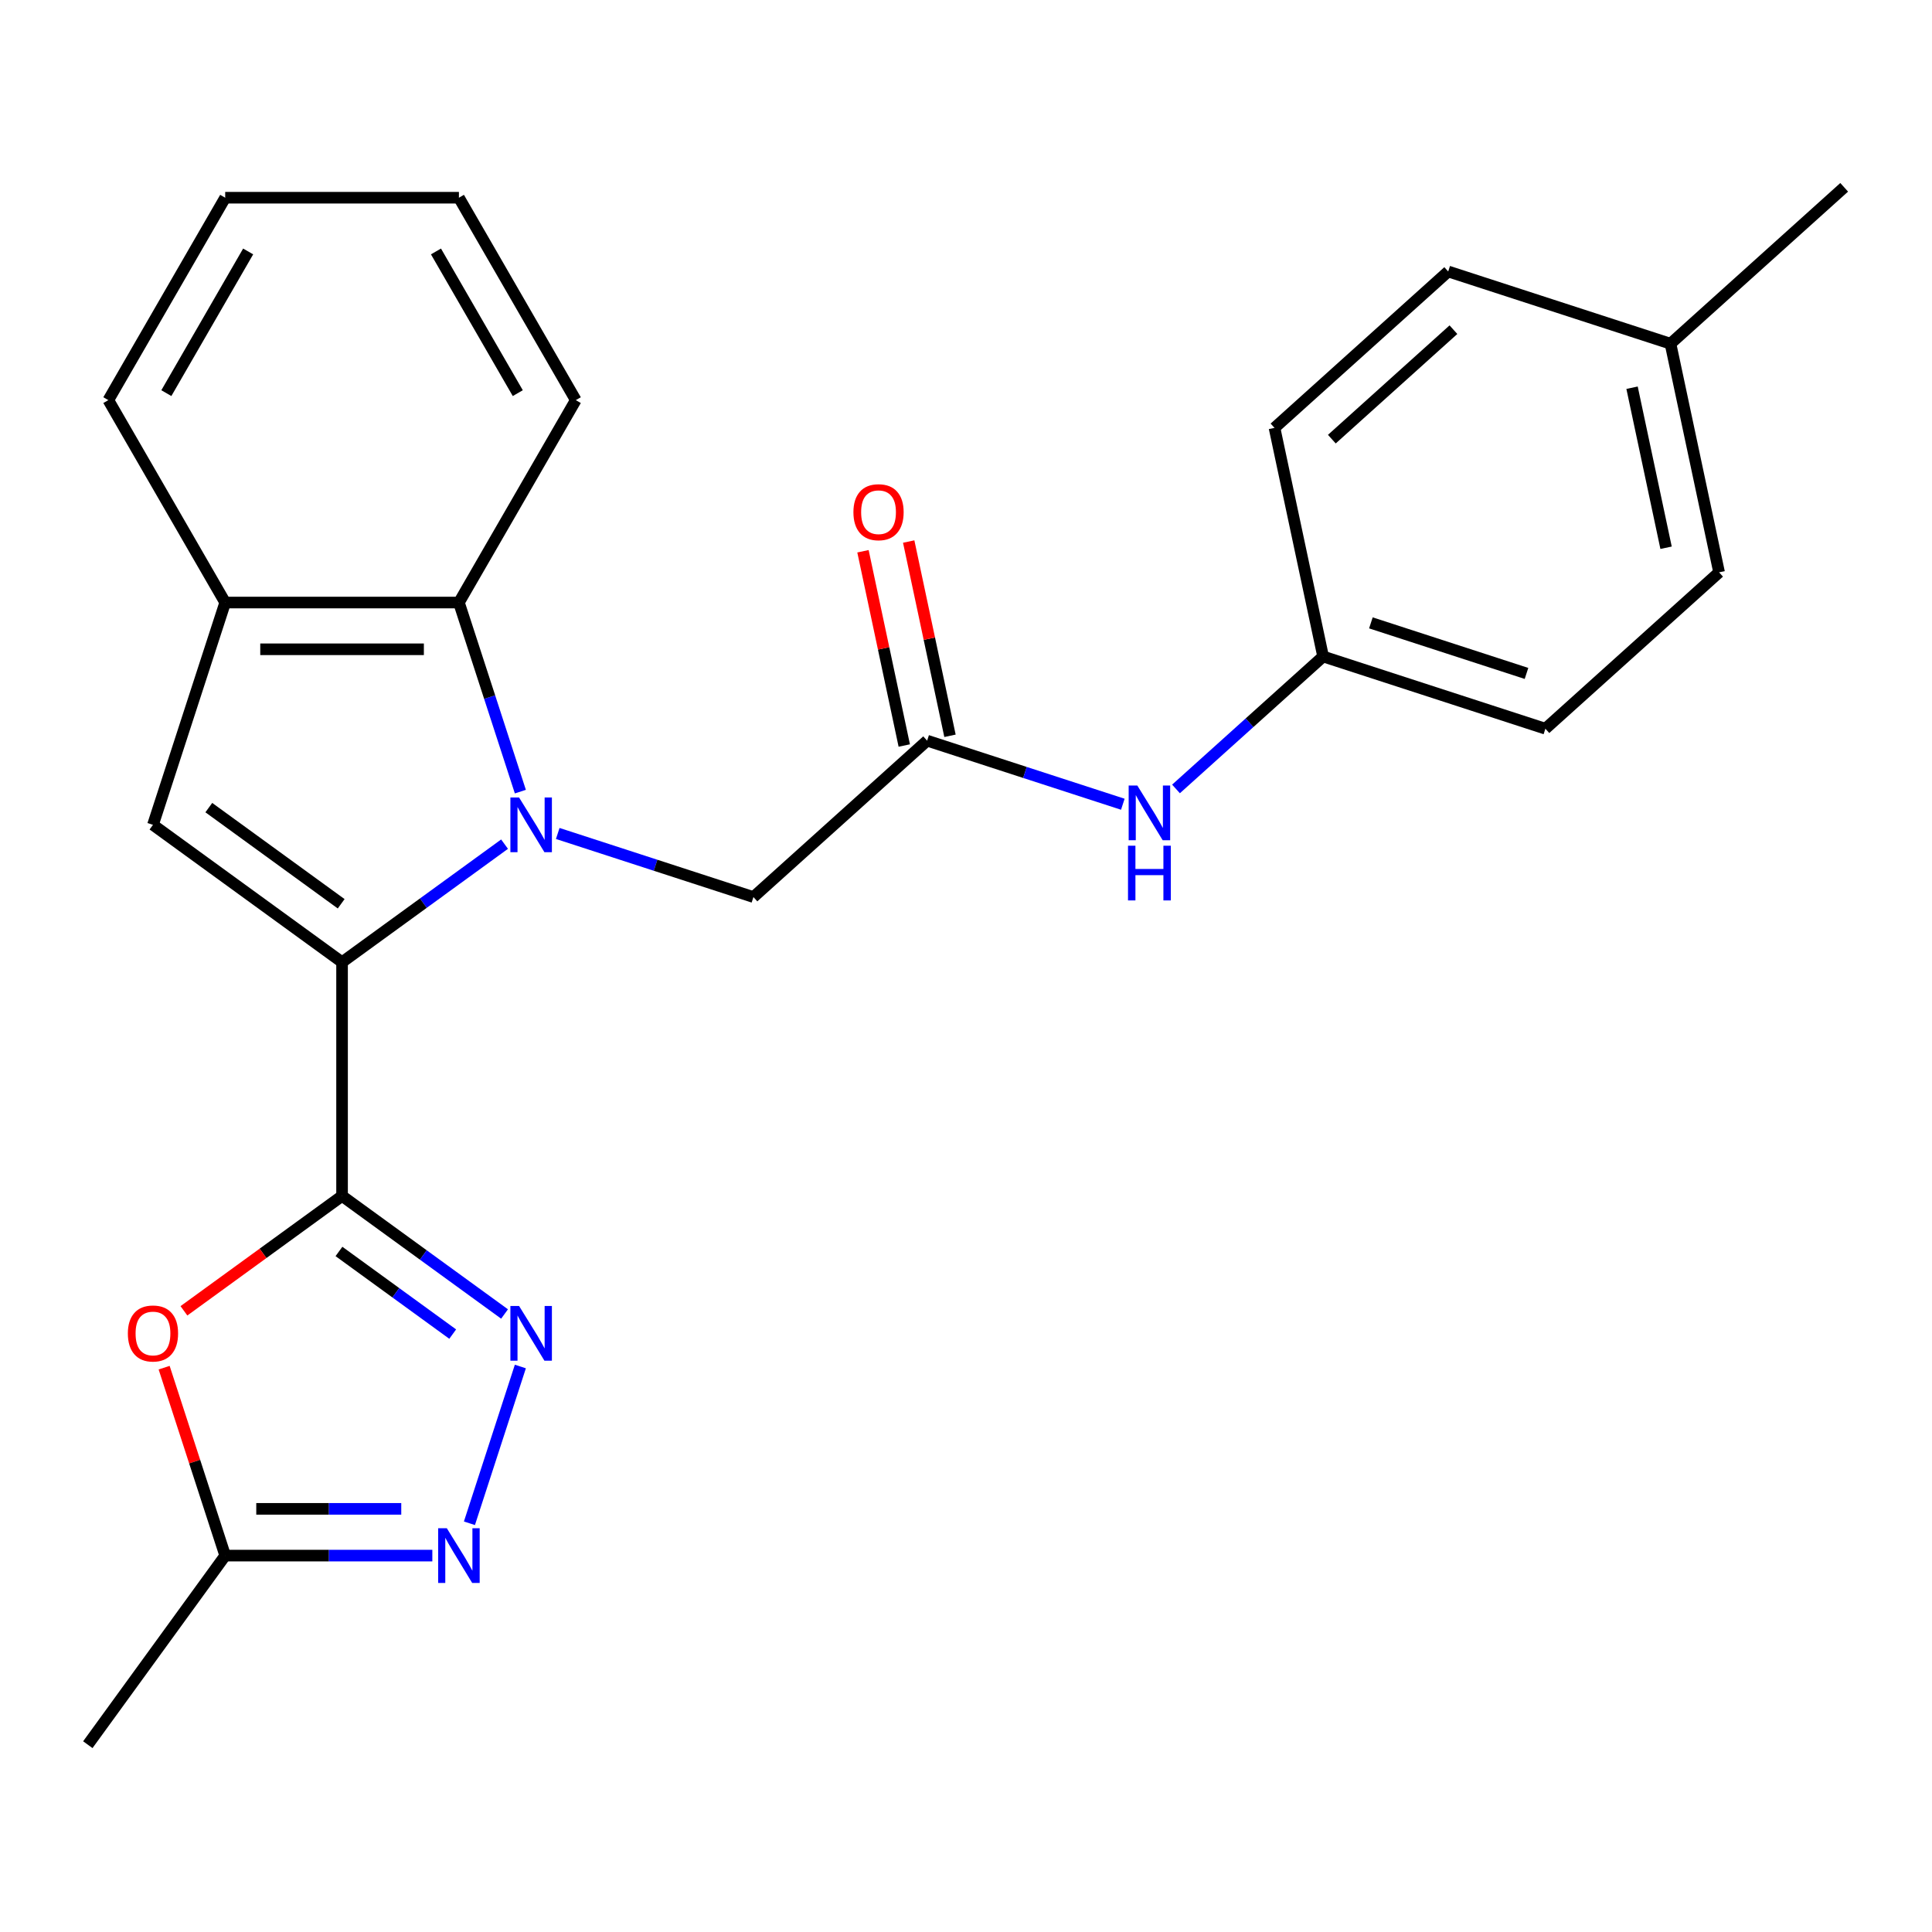 <?xml version='1.0' encoding='iso-8859-1'?>
<svg version='1.1' baseProfile='full'
              xmlns='http://www.w3.org/2000/svg'
                      xmlns:rdkit='http://www.rdkit.org/xml'
                      xmlns:xlink='http://www.w3.org/1999/xlink'
                  xml:space='preserve'
width='1000px' height='1000px' viewBox='0 0 1000 1000'>
<!-- END OF HEADER -->
<rect style='opacity:1.0;fill:#FFFFFF;stroke:none' width='1000' height='1000' x='0' y='0'> </rect>
<path class='bond-0' d='M 261.158,436.929 L 219.104,467.483' style='fill:none;fill-rule:evenodd;stroke:#0000FF;stroke-width:6px;stroke-linecap:butt;stroke-linejoin:miter;stroke-opacity:1' />
<path class='bond-0' d='M 219.104,467.483 L 177.05,498.037' style='fill:none;fill-rule:evenodd;stroke:#000000;stroke-width:6px;stroke-linecap:butt;stroke-linejoin:miter;stroke-opacity:1' />
<path class='bond-6' d='M 269.339,409.745 L 253.438,360.809' style='fill:none;fill-rule:evenodd;stroke:#0000FF;stroke-width:6px;stroke-linecap:butt;stroke-linejoin:miter;stroke-opacity:1' />
<path class='bond-6' d='M 253.438,360.809 L 237.538,311.874' style='fill:none;fill-rule:evenodd;stroke:#000000;stroke-width:6px;stroke-linecap:butt;stroke-linejoin:miter;stroke-opacity:1' />
<path class='bond-9' d='M 288.686,431.401 L 339.332,447.857' style='fill:none;fill-rule:evenodd;stroke:#0000FF;stroke-width:6px;stroke-linecap:butt;stroke-linejoin:miter;stroke-opacity:1' />
<path class='bond-9' d='M 339.332,447.857 L 389.977,464.313' style='fill:none;fill-rule:evenodd;stroke:#000000;stroke-width:6px;stroke-linecap:butt;stroke-linejoin:miter;stroke-opacity:1' />
<path class='bond-1' d='M 177.05,498.037 L 177.05,619.013' style='fill:none;fill-rule:evenodd;stroke:#000000;stroke-width:6px;stroke-linecap:butt;stroke-linejoin:miter;stroke-opacity:1' />
<path class='bond-3' d='M 177.05,498.037 L 79.179,426.929' style='fill:none;fill-rule:evenodd;stroke:#000000;stroke-width:6px;stroke-linecap:butt;stroke-linejoin:miter;stroke-opacity:1' />
<path class='bond-3' d='M 176.591,467.796 L 108.081,418.021' style='fill:none;fill-rule:evenodd;stroke:#000000;stroke-width:6px;stroke-linecap:butt;stroke-linejoin:miter;stroke-opacity:1' />
<path class='bond-2' d='M 177.05,619.013 L 219.104,649.567' style='fill:none;fill-rule:evenodd;stroke:#000000;stroke-width:6px;stroke-linecap:butt;stroke-linejoin:miter;stroke-opacity:1' />
<path class='bond-2' d='M 219.104,649.567 L 261.158,680.12' style='fill:none;fill-rule:evenodd;stroke:#0000FF;stroke-width:6px;stroke-linecap:butt;stroke-linejoin:miter;stroke-opacity:1' />
<path class='bond-2' d='M 175.445,647.753 L 204.882,669.141' style='fill:none;fill-rule:evenodd;stroke:#000000;stroke-width:6px;stroke-linecap:butt;stroke-linejoin:miter;stroke-opacity:1' />
<path class='bond-2' d='M 204.882,669.141 L 234.32,690.529' style='fill:none;fill-rule:evenodd;stroke:#0000FF;stroke-width:6px;stroke-linecap:butt;stroke-linejoin:miter;stroke-opacity:1' />
<path class='bond-4' d='M 177.05,619.013 L 136.127,648.746' style='fill:none;fill-rule:evenodd;stroke:#000000;stroke-width:6px;stroke-linecap:butt;stroke-linejoin:miter;stroke-opacity:1' />
<path class='bond-4' d='M 136.127,648.746 L 95.203,678.478' style='fill:none;fill-rule:evenodd;stroke:#FF0000;stroke-width:6px;stroke-linecap:butt;stroke-linejoin:miter;stroke-opacity:1' />
<path class='bond-5' d='M 269.339,707.305 L 242.975,788.443' style='fill:none;fill-rule:evenodd;stroke:#0000FF;stroke-width:6px;stroke-linecap:butt;stroke-linejoin:miter;stroke-opacity:1' />
<path class='bond-25' d='M 79.179,426.929 L 116.562,311.874' style='fill:none;fill-rule:evenodd;stroke:#000000;stroke-width:6px;stroke-linecap:butt;stroke-linejoin:miter;stroke-opacity:1' />
<path class='bond-8' d='M 84.957,707.905 L 100.76,756.54' style='fill:none;fill-rule:evenodd;stroke:#FF0000;stroke-width:6px;stroke-linecap:butt;stroke-linejoin:miter;stroke-opacity:1' />
<path class='bond-8' d='M 100.76,756.54 L 116.562,805.176' style='fill:none;fill-rule:evenodd;stroke:#000000;stroke-width:6px;stroke-linecap:butt;stroke-linejoin:miter;stroke-opacity:1' />
<path class='bond-27' d='M 223.774,805.176 L 170.168,805.176' style='fill:none;fill-rule:evenodd;stroke:#0000FF;stroke-width:6px;stroke-linecap:butt;stroke-linejoin:miter;stroke-opacity:1' />
<path class='bond-27' d='M 170.168,805.176 L 116.562,805.176' style='fill:none;fill-rule:evenodd;stroke:#000000;stroke-width:6px;stroke-linecap:butt;stroke-linejoin:miter;stroke-opacity:1' />
<path class='bond-27' d='M 207.692,780.981 L 170.168,780.981' style='fill:none;fill-rule:evenodd;stroke:#0000FF;stroke-width:6px;stroke-linecap:butt;stroke-linejoin:miter;stroke-opacity:1' />
<path class='bond-27' d='M 170.168,780.981 L 132.644,780.981' style='fill:none;fill-rule:evenodd;stroke:#000000;stroke-width:6px;stroke-linecap:butt;stroke-linejoin:miter;stroke-opacity:1' />
<path class='bond-7' d='M 237.538,311.874 L 116.562,311.874' style='fill:none;fill-rule:evenodd;stroke:#000000;stroke-width:6px;stroke-linecap:butt;stroke-linejoin:miter;stroke-opacity:1' />
<path class='bond-7' d='M 219.392,336.069 L 134.709,336.069' style='fill:none;fill-rule:evenodd;stroke:#000000;stroke-width:6px;stroke-linecap:butt;stroke-linejoin:miter;stroke-opacity:1' />
<path class='bond-19' d='M 237.538,311.874 L 298.026,207.106' style='fill:none;fill-rule:evenodd;stroke:#000000;stroke-width:6px;stroke-linecap:butt;stroke-linejoin:miter;stroke-opacity:1' />
<path class='bond-20' d='M 116.562,311.874 L 56.075,207.106' style='fill:none;fill-rule:evenodd;stroke:#000000;stroke-width:6px;stroke-linecap:butt;stroke-linejoin:miter;stroke-opacity:1' />
<path class='bond-21' d='M 116.562,805.176 L 45.455,903.047' style='fill:none;fill-rule:evenodd;stroke:#000000;stroke-width:6px;stroke-linecap:butt;stroke-linejoin:miter;stroke-opacity:1' />
<path class='bond-10' d='M 389.977,464.313 L 479.88,383.364' style='fill:none;fill-rule:evenodd;stroke:#000000;stroke-width:6px;stroke-linecap:butt;stroke-linejoin:miter;stroke-opacity:1' />
<path class='bond-11' d='M 479.88,383.364 L 530.525,399.82' style='fill:none;fill-rule:evenodd;stroke:#000000;stroke-width:6px;stroke-linecap:butt;stroke-linejoin:miter;stroke-opacity:1' />
<path class='bond-11' d='M 530.525,399.82 L 581.17,416.275' style='fill:none;fill-rule:evenodd;stroke:#0000FF;stroke-width:6px;stroke-linecap:butt;stroke-linejoin:miter;stroke-opacity:1' />
<path class='bond-12' d='M 491.713,380.849 L 481.027,330.575' style='fill:none;fill-rule:evenodd;stroke:#000000;stroke-width:6px;stroke-linecap:butt;stroke-linejoin:miter;stroke-opacity:1' />
<path class='bond-12' d='M 481.027,330.575 L 470.341,280.301' style='fill:none;fill-rule:evenodd;stroke:#FF0000;stroke-width:6px;stroke-linecap:butt;stroke-linejoin:miter;stroke-opacity:1' />
<path class='bond-12' d='M 468.047,385.879 L 457.36,335.605' style='fill:none;fill-rule:evenodd;stroke:#000000;stroke-width:6px;stroke-linecap:butt;stroke-linejoin:miter;stroke-opacity:1' />
<path class='bond-12' d='M 457.36,335.605 L 446.674,285.331' style='fill:none;fill-rule:evenodd;stroke:#FF0000;stroke-width:6px;stroke-linecap:butt;stroke-linejoin:miter;stroke-opacity:1' />
<path class='bond-13' d='M 608.699,408.354 L 646.768,374.076' style='fill:none;fill-rule:evenodd;stroke:#0000FF;stroke-width:6px;stroke-linecap:butt;stroke-linejoin:miter;stroke-opacity:1' />
<path class='bond-13' d='M 646.768,374.076 L 684.837,339.799' style='fill:none;fill-rule:evenodd;stroke:#000000;stroke-width:6px;stroke-linecap:butt;stroke-linejoin:miter;stroke-opacity:1' />
<path class='bond-15' d='M 684.837,339.799 L 659.685,221.466' style='fill:none;fill-rule:evenodd;stroke:#000000;stroke-width:6px;stroke-linecap:butt;stroke-linejoin:miter;stroke-opacity:1' />
<path class='bond-16' d='M 684.837,339.799 L 799.892,377.182' style='fill:none;fill-rule:evenodd;stroke:#000000;stroke-width:6px;stroke-linecap:butt;stroke-linejoin:miter;stroke-opacity:1' />
<path class='bond-16' d='M 709.572,322.395 L 790.111,348.564' style='fill:none;fill-rule:evenodd;stroke:#000000;stroke-width:6px;stroke-linecap:butt;stroke-linejoin:miter;stroke-opacity:1' />
<path class='bond-14' d='M 864.643,177.901 L 889.795,296.234' style='fill:none;fill-rule:evenodd;stroke:#000000;stroke-width:6px;stroke-linecap:butt;stroke-linejoin:miter;stroke-opacity:1' />
<path class='bond-14' d='M 844.749,200.682 L 862.356,283.514' style='fill:none;fill-rule:evenodd;stroke:#000000;stroke-width:6px;stroke-linecap:butt;stroke-linejoin:miter;stroke-opacity:1' />
<path class='bond-22' d='M 864.643,177.901 L 954.545,96.953' style='fill:none;fill-rule:evenodd;stroke:#000000;stroke-width:6px;stroke-linecap:butt;stroke-linejoin:miter;stroke-opacity:1' />
<path class='bond-28' d='M 864.643,177.901 L 749.588,140.518' style='fill:none;fill-rule:evenodd;stroke:#000000;stroke-width:6px;stroke-linecap:butt;stroke-linejoin:miter;stroke-opacity:1' />
<path class='bond-18' d='M 659.685,221.466 L 749.588,140.518' style='fill:none;fill-rule:evenodd;stroke:#000000;stroke-width:6px;stroke-linecap:butt;stroke-linejoin:miter;stroke-opacity:1' />
<path class='bond-18' d='M 689.36,227.305 L 752.292,170.641' style='fill:none;fill-rule:evenodd;stroke:#000000;stroke-width:6px;stroke-linecap:butt;stroke-linejoin:miter;stroke-opacity:1' />
<path class='bond-17' d='M 799.892,377.182 L 889.795,296.234' style='fill:none;fill-rule:evenodd;stroke:#000000;stroke-width:6px;stroke-linecap:butt;stroke-linejoin:miter;stroke-opacity:1' />
<path class='bond-23' d='M 298.026,207.106 L 237.538,102.337' style='fill:none;fill-rule:evenodd;stroke:#000000;stroke-width:6px;stroke-linecap:butt;stroke-linejoin:miter;stroke-opacity:1' />
<path class='bond-23' d='M 268,203.488 L 225.658,130.15' style='fill:none;fill-rule:evenodd;stroke:#000000;stroke-width:6px;stroke-linecap:butt;stroke-linejoin:miter;stroke-opacity:1' />
<path class='bond-26' d='M 56.075,207.106 L 116.562,102.337' style='fill:none;fill-rule:evenodd;stroke:#000000;stroke-width:6px;stroke-linecap:butt;stroke-linejoin:miter;stroke-opacity:1' />
<path class='bond-26' d='M 86.101,203.488 L 128.443,130.15' style='fill:none;fill-rule:evenodd;stroke:#000000;stroke-width:6px;stroke-linecap:butt;stroke-linejoin:miter;stroke-opacity:1' />
<path class='bond-24' d='M 237.538,102.337 L 116.562,102.337' style='fill:none;fill-rule:evenodd;stroke:#000000;stroke-width:6px;stroke-linecap:butt;stroke-linejoin:miter;stroke-opacity:1' />
<path  class='atom-0' d='M 268.662 412.769
L 277.942 427.769
Q 278.862 429.249, 280.342 431.929
Q 281.822 434.609, 281.902 434.769
L 281.902 412.769
L 285.662 412.769
L 285.662 441.089
L 281.782 441.089
L 271.822 424.689
Q 270.662 422.769, 269.422 420.569
Q 268.222 418.369, 267.862 417.689
L 267.862 441.089
L 264.182 441.089
L 264.182 412.769
L 268.662 412.769
' fill='#0000FF'/>
<path  class='atom-3' d='M 268.662 675.961
L 277.942 690.961
Q 278.862 692.441, 280.342 695.121
Q 281.822 697.801, 281.902 697.961
L 281.902 675.961
L 285.662 675.961
L 285.662 704.281
L 281.782 704.281
L 271.822 687.881
Q 270.662 685.961, 269.422 683.761
Q 268.222 681.561, 267.862 680.881
L 267.862 704.281
L 264.182 704.281
L 264.182 675.961
L 268.662 675.961
' fill='#0000FF'/>
<path  class='atom-5' d='M 66.179 690.201
Q 66.179 683.401, 69.539 679.601
Q 72.899 675.801, 79.179 675.801
Q 85.459 675.801, 88.819 679.601
Q 92.179 683.401, 92.179 690.201
Q 92.179 697.081, 88.779 701.001
Q 85.379 704.881, 79.179 704.881
Q 72.939 704.881, 69.539 701.001
Q 66.179 697.121, 66.179 690.201
M 79.179 701.681
Q 83.499 701.681, 85.819 698.801
Q 88.179 695.881, 88.179 690.201
Q 88.179 684.641, 85.819 681.841
Q 83.499 679.001, 79.179 679.001
Q 74.859 679.001, 72.499 681.801
Q 70.179 684.601, 70.179 690.201
Q 70.179 695.921, 72.499 698.801
Q 74.859 701.681, 79.179 701.681
' fill='#FF0000'/>
<path  class='atom-6' d='M 231.278 791.016
L 240.558 806.016
Q 241.478 807.496, 242.958 810.176
Q 244.438 812.856, 244.518 813.016
L 244.518 791.016
L 248.278 791.016
L 248.278 819.336
L 244.398 819.336
L 234.438 802.936
Q 233.278 801.016, 232.038 798.816
Q 230.838 796.616, 230.478 795.936
L 230.478 819.336
L 226.798 819.336
L 226.798 791.016
L 231.278 791.016
' fill='#0000FF'/>
<path  class='atom-12' d='M 588.675 406.588
L 597.955 421.588
Q 598.875 423.068, 600.355 425.748
Q 601.835 428.428, 601.915 428.588
L 601.915 406.588
L 605.675 406.588
L 605.675 434.908
L 601.795 434.908
L 591.835 418.508
Q 590.675 416.588, 589.435 414.388
Q 588.235 412.188, 587.875 411.508
L 587.875 434.908
L 584.195 434.908
L 584.195 406.588
L 588.675 406.588
' fill='#0000FF'/>
<path  class='atom-12' d='M 583.855 437.74
L 587.695 437.74
L 587.695 449.78
L 602.175 449.78
L 602.175 437.74
L 606.015 437.74
L 606.015 466.06
L 602.175 466.06
L 602.175 452.98
L 587.695 452.98
L 587.695 466.06
L 583.855 466.06
L 583.855 437.74
' fill='#0000FF'/>
<path  class='atom-13' d='M 441.727 265.112
Q 441.727 258.312, 445.087 254.512
Q 448.447 250.712, 454.727 250.712
Q 461.007 250.712, 464.367 254.512
Q 467.727 258.312, 467.727 265.112
Q 467.727 271.992, 464.327 275.912
Q 460.927 279.792, 454.727 279.792
Q 448.487 279.792, 445.087 275.912
Q 441.727 272.032, 441.727 265.112
M 454.727 276.592
Q 459.047 276.592, 461.367 273.712
Q 463.727 270.792, 463.727 265.112
Q 463.727 259.552, 461.367 256.752
Q 459.047 253.912, 454.727 253.912
Q 450.407 253.912, 448.047 256.712
Q 445.727 259.512, 445.727 265.112
Q 445.727 270.832, 448.047 273.712
Q 450.407 276.592, 454.727 276.592
' fill='#FF0000'/>
</svg>
